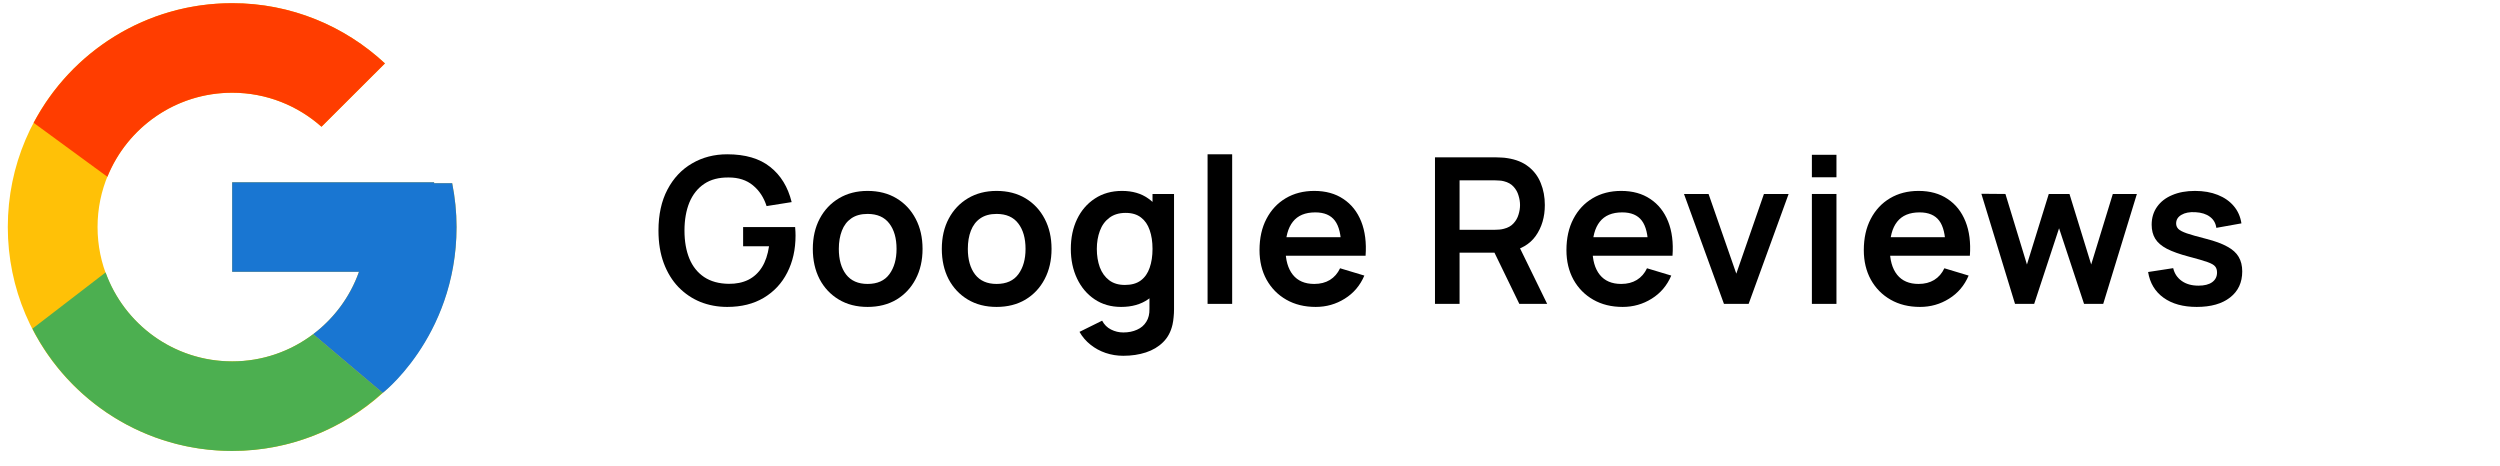 <svg
  width="134"
  height="25"
  viewBox="0 0 134 25"
  fill="none"
  xmlns="http://www.w3.org/2000/svg"
>
  <path
    d="M24.237 9.82H23.268V9.77H12.444V14.57H19.241C18.25 17.364 15.585 19.37 12.444 19.37C8.46 19.37 5.229 16.146 5.229 12.17C5.229 8.194 8.46 4.97 12.444 4.97C14.284 4.97 15.957 5.662 17.231 6.793L20.633 3.399C18.485 1.402 15.612 0.17 12.444 0.17C5.803 0.17 0.418 5.543 0.418 12.17C0.418 18.797 5.803 24.17 12.444 24.17C19.086 24.17 24.471 18.797 24.471 12.17C24.471 11.365 24.388 10.58 24.237 9.82Z"
    fill="#FFC107"
  />
  <path
    d="M1.805 6.584L5.756 9.476C6.825 6.835 9.415 4.97 12.444 4.97C14.284 4.97 15.957 5.662 17.232 6.793L20.633 3.399C18.485 1.402 15.612 0.17 12.444 0.17C7.825 0.17 3.819 2.772 1.805 6.584Z"
    fill="#FF3D00"
  />
  <path
    d="M12.444 24.17C15.551 24.17 18.373 22.984 20.507 21.055L16.785 17.912C15.578 18.825 14.077 19.37 12.444 19.37C9.316 19.37 6.661 17.38 5.66 14.602L1.738 17.617C3.729 21.504 7.771 24.17 12.444 24.17Z"
    fill="#4CAF50"
  />
  <path
    d="M24.237 9.819H23.268V9.77H12.444V14.569H19.241C18.765 15.912 17.899 17.069 16.784 17.912C16.784 17.912 16.785 17.912 16.785 17.911L20.507 21.054C20.244 21.293 24.471 18.169 24.471 12.169C24.471 11.365 24.388 10.579 24.237 9.819Z"
    fill="#1976D2"
  />
  <path
    d="M38.978 16.451C38.468 16.451 37.989 16.362 37.541 16.184C37.096 16.002 36.705 15.737 36.365 15.388C36.03 15.039 35.768 14.611 35.578 14.106C35.389 13.597 35.294 13.015 35.294 12.36C35.294 11.502 35.455 10.77 35.775 10.162C36.096 9.551 36.535 9.084 37.093 8.76C37.65 8.433 38.279 8.27 38.978 8.27C39.948 8.27 40.715 8.495 41.28 8.946C41.848 9.393 42.233 10.022 42.433 10.833L41.089 11.046C40.939 10.58 40.695 10.21 40.356 9.933C40.017 9.653 39.585 9.513 39.06 9.513C38.532 9.506 38.093 9.62 37.743 9.857C37.393 10.093 37.129 10.426 36.95 10.855C36.776 11.284 36.688 11.786 36.688 12.36C36.688 12.935 36.776 13.435 36.95 13.86C37.125 14.282 37.388 14.611 37.738 14.848C38.091 15.084 38.532 15.206 39.06 15.213C39.458 15.217 39.806 15.146 40.105 15C40.403 14.851 40.648 14.628 40.837 14.329C41.027 14.028 41.154 13.651 41.22 13.2H39.831V12.169H42.619C42.626 12.228 42.632 12.313 42.636 12.426C42.639 12.539 42.641 12.606 42.641 12.628C42.641 13.37 42.493 14.03 42.198 14.608C41.907 15.182 41.488 15.633 40.941 15.96C40.394 16.288 39.74 16.451 38.978 16.451Z"
    fill="black"
  />
  <path
    d="M46.502 16.451C45.912 16.451 45.397 16.319 44.956 16.053C44.515 15.788 44.172 15.422 43.928 14.957C43.687 14.488 43.567 13.95 43.567 13.342C43.567 12.724 43.691 12.182 43.939 11.717C44.187 11.251 44.531 10.888 44.972 10.626C45.413 10.364 45.923 10.233 46.502 10.233C47.097 10.233 47.614 10.366 48.055 10.631C48.496 10.897 48.839 11.264 49.083 11.733C49.327 12.199 49.449 12.735 49.449 13.342C49.449 13.953 49.325 14.493 49.077 14.962C48.833 15.428 48.49 15.793 48.05 16.059C47.609 16.32 47.093 16.451 46.502 16.451ZM46.502 15.219C47.027 15.219 47.417 15.044 47.672 14.695C47.928 14.346 48.055 13.895 48.055 13.342C48.055 12.771 47.926 12.317 47.667 11.979C47.408 11.637 47.02 11.466 46.502 11.466C46.149 11.466 45.858 11.546 45.628 11.706C45.402 11.862 45.234 12.082 45.125 12.366C45.016 12.646 44.961 12.971 44.961 13.342C44.961 13.913 45.09 14.37 45.349 14.711C45.611 15.05 45.996 15.219 46.502 15.219Z"
    fill="black"
  />
  <path
    d="M53.417 16.451C52.827 16.451 52.311 16.319 51.87 16.053C51.429 15.788 51.087 15.422 50.842 14.957C50.602 14.488 50.481 13.95 50.481 13.342C50.481 12.724 50.605 12.182 50.853 11.717C51.101 11.251 51.446 10.888 51.886 10.626C52.327 10.364 52.838 10.233 53.417 10.233C54.011 10.233 54.529 10.366 54.969 10.631C55.41 10.897 55.753 11.264 55.997 11.733C56.241 12.199 56.363 12.735 56.363 13.342C56.363 13.953 56.239 14.493 55.992 14.962C55.748 15.428 55.405 15.793 54.964 16.059C54.523 16.32 54.007 16.451 53.417 16.451ZM53.417 15.219C53.942 15.219 54.332 15.044 54.587 14.695C54.842 14.346 54.969 13.895 54.969 13.342C54.969 12.771 54.84 12.317 54.581 11.979C54.323 11.637 53.934 11.466 53.417 11.466C53.063 11.466 52.772 11.546 52.542 11.706C52.316 11.862 52.149 12.082 52.039 12.366C51.93 12.646 51.876 12.971 51.876 13.342C51.876 13.913 52.005 14.37 52.264 14.711C52.526 15.05 52.91 15.219 53.417 15.219Z"
    fill="black"
  />
  <path
    d="M60.206 19.07C59.878 19.07 59.562 19.019 59.26 18.917C58.961 18.815 58.692 18.668 58.451 18.475C58.211 18.286 58.014 18.057 57.861 17.788L59.074 17.188C59.187 17.402 59.346 17.56 59.55 17.662C59.758 17.768 59.978 17.82 60.211 17.82C60.484 17.82 60.729 17.771 60.944 17.673C61.159 17.579 61.325 17.437 61.441 17.248C61.561 17.062 61.618 16.829 61.611 16.549V14.875H61.775V10.397H62.928V16.571C62.928 16.72 62.921 16.862 62.906 16.997C62.895 17.135 62.875 17.27 62.846 17.4C62.759 17.782 62.591 18.095 62.343 18.339C62.095 18.586 61.787 18.77 61.419 18.89C61.055 19.009 60.65 19.07 60.206 19.07ZM60.091 16.451C59.548 16.451 59.074 16.315 58.67 16.042C58.265 15.77 57.952 15.399 57.73 14.93C57.507 14.46 57.396 13.931 57.396 13.342C57.396 12.746 57.507 12.215 57.73 11.749C57.955 11.28 58.274 10.911 58.686 10.642C59.098 10.37 59.583 10.233 60.14 10.233C60.701 10.233 61.172 10.37 61.55 10.642C61.933 10.911 62.223 11.28 62.42 11.749C62.616 12.219 62.715 12.749 62.715 13.342C62.715 13.928 62.616 14.457 62.42 14.93C62.223 15.399 61.929 15.77 61.54 16.042C61.15 16.315 60.667 16.451 60.091 16.451ZM60.293 15.273C60.647 15.273 60.931 15.193 61.146 15.033C61.365 14.87 61.523 14.642 61.622 14.351C61.724 14.06 61.775 13.724 61.775 13.342C61.775 12.957 61.724 12.62 61.622 12.333C61.523 12.042 61.368 11.817 61.157 11.657C60.946 11.493 60.672 11.411 60.337 11.411C59.983 11.411 59.692 11.499 59.462 11.673C59.233 11.844 59.063 12.077 58.954 12.371C58.845 12.662 58.79 12.986 58.79 13.342C58.79 13.702 58.843 14.03 58.949 14.324C59.058 14.615 59.224 14.846 59.446 15.017C59.668 15.188 59.951 15.273 60.293 15.273Z"
    fill="black"
  />
  <path
    d="M64.726 16.288V8.27H66.044V16.288H64.726Z"
    fill="black"
  />
  <path
    d="M70.522 16.451C69.924 16.451 69.399 16.322 68.947 16.064C68.495 15.806 68.142 15.448 67.887 14.989C67.635 14.531 67.51 14.004 67.51 13.408C67.51 12.764 67.633 12.206 67.881 11.733C68.129 11.257 68.473 10.888 68.914 10.626C69.355 10.364 69.865 10.233 70.445 10.233C71.057 10.233 71.576 10.377 72.003 10.664C72.433 10.948 72.752 11.35 72.96 11.87C73.167 12.389 73.246 13.002 73.195 13.708H71.888V13.228C71.884 12.588 71.772 12.12 71.549 11.826C71.327 11.531 70.977 11.384 70.5 11.384C69.96 11.384 69.559 11.551 69.297 11.886C69.035 12.217 68.903 12.702 68.903 13.342C68.903 13.939 69.035 14.4 69.297 14.728C69.559 15.055 69.942 15.219 70.445 15.219C70.769 15.219 71.048 15.148 71.281 15.006C71.518 14.86 71.7 14.651 71.828 14.379L73.129 14.771C72.903 15.302 72.553 15.715 72.079 16.009C71.609 16.304 71.09 16.451 70.522 16.451ZM68.488 13.708V12.715H72.549V13.708H68.488Z"
    fill="black"
  />
  <path
    d="M76.915 16.288V8.433H80.168C80.244 8.433 80.343 8.437 80.463 8.444C80.583 8.448 80.694 8.459 80.796 8.477C81.252 8.546 81.627 8.697 81.923 8.93C82.221 9.162 82.442 9.457 82.584 9.813C82.73 10.166 82.803 10.559 82.803 10.991C82.803 11.631 82.641 12.182 82.316 12.644C81.992 13.102 81.494 13.386 80.824 13.495L80.261 13.544H78.233V16.288H76.915ZM81.436 16.288L79.884 13.091L81.223 12.797L82.928 16.288H81.436ZM78.233 12.317H80.113C80.186 12.317 80.268 12.313 80.359 12.306C80.45 12.299 80.534 12.284 80.611 12.262C80.829 12.208 81.001 12.111 81.124 11.973C81.252 11.835 81.341 11.679 81.392 11.504C81.447 11.329 81.474 11.159 81.474 10.991C81.474 10.824 81.447 10.653 81.392 10.479C81.341 10.3 81.252 10.142 81.124 10.004C81.001 9.866 80.829 9.77 80.611 9.715C80.534 9.693 80.45 9.68 80.359 9.677C80.268 9.67 80.186 9.666 80.113 9.666H78.233V12.317Z"
    fill="black"
  />
  <path
    d="M86.973 16.451C86.375 16.451 85.85 16.322 85.399 16.064C84.947 15.806 84.593 15.448 84.338 14.989C84.087 14.531 83.961 14.004 83.961 13.408C83.961 12.764 84.085 12.206 84.333 11.733C84.58 11.257 84.925 10.888 85.366 10.626C85.807 10.364 86.317 10.233 86.896 10.233C87.509 10.233 88.028 10.377 88.454 10.664C88.884 10.948 89.203 11.35 89.411 11.87C89.619 12.389 89.697 13.002 89.646 13.708H88.34V13.228C88.336 12.588 88.223 12.12 88.001 11.826C87.778 11.531 87.428 11.384 86.951 11.384C86.412 11.384 86.011 11.551 85.748 11.886C85.486 12.217 85.355 12.702 85.355 13.342C85.355 13.939 85.486 14.4 85.748 14.728C86.011 15.055 86.394 15.219 86.896 15.219C87.221 15.219 87.499 15.148 87.733 15.006C87.97 14.86 88.152 14.651 88.279 14.379L89.58 14.771C89.354 15.302 89.005 15.715 88.531 16.009C88.061 16.304 87.541 16.451 86.973 16.451ZM84.939 13.708V12.715H89.001V13.708H84.939Z"
    fill="black"
  />
  <path
    d="M92.404 16.288L90.262 10.397H91.579L93.066 14.668L94.547 10.397H95.87L93.727 16.288H92.404Z"
    fill="black"
  />
  <path
    d="M97.117 9.502V8.297H98.434V9.502H97.117ZM97.117 16.288V10.397H98.434V16.288H97.117Z"
    fill="black"
  />
  <path
    d="M102.912 16.451C102.314 16.451 101.789 16.322 101.338 16.064C100.886 15.806 100.532 15.448 100.277 14.989C100.026 14.531 99.9 14.004 99.9 13.408C99.9 12.764 100.024 12.206 100.272 11.733C100.519 11.257 100.864 10.888 101.305 10.626C101.746 10.364 102.256 10.233 102.835 10.233C103.448 10.233 103.967 10.377 104.393 10.664C104.823 10.948 105.142 11.35 105.35 11.87C105.558 12.389 105.636 13.002 105.585 13.708H104.278V13.228C104.275 12.588 104.162 12.12 103.94 11.826C103.717 11.531 103.367 11.384 102.89 11.384C102.351 11.384 101.95 11.551 101.687 11.886C101.425 12.217 101.294 12.702 101.294 13.342C101.294 13.939 101.425 14.4 101.687 14.728C101.95 15.055 102.332 15.219 102.835 15.219C103.16 15.219 103.438 15.148 103.672 15.006C103.909 14.86 104.091 14.651 104.218 14.379L105.519 14.771C105.293 15.302 104.944 15.715 104.47 16.009C104 16.304 103.48 16.451 102.912 16.451ZM100.878 13.708V12.715H104.94V13.708H100.878Z"
    fill="black"
  />
  <path
    d="M108.005 16.288L106.201 10.386L107.491 10.397L108.644 14.177L109.814 10.397H110.924L112.088 14.177L113.247 10.397H114.537L112.733 16.288H111.705L110.366 12.235L109.032 16.288H108.005Z"
    fill="black"
  />
  <path
    d="M117.746 16.451C117.017 16.451 116.425 16.288 115.969 15.96C115.513 15.633 115.236 15.173 115.138 14.58L116.483 14.373C116.552 14.664 116.705 14.893 116.942 15.06C117.179 15.228 117.478 15.311 117.838 15.311C118.156 15.311 118.4 15.249 118.571 15.126C118.746 14.999 118.833 14.826 118.833 14.608C118.833 14.473 118.801 14.366 118.735 14.286C118.673 14.202 118.535 14.122 118.32 14.046C118.105 13.97 117.775 13.873 117.33 13.757C116.834 13.626 116.441 13.486 116.149 13.337C115.858 13.184 115.648 13.004 115.521 12.797C115.393 12.589 115.329 12.339 115.329 12.044C115.329 11.677 115.426 11.357 115.619 11.084C115.812 10.811 116.082 10.602 116.428 10.457C116.774 10.308 117.183 10.233 117.653 10.233C118.112 10.233 118.518 10.304 118.872 10.446C119.229 10.588 119.517 10.79 119.735 11.051C119.954 11.313 120.089 11.62 120.14 11.973L118.795 12.213C118.762 11.962 118.648 11.764 118.451 11.619C118.258 11.473 117.999 11.391 117.674 11.373C117.365 11.355 117.115 11.402 116.926 11.515C116.736 11.624 116.641 11.779 116.641 11.979C116.641 12.091 116.68 12.188 116.756 12.268C116.833 12.348 116.986 12.428 117.215 12.508C117.449 12.588 117.795 12.686 118.254 12.802C118.724 12.922 119.099 13.06 119.38 13.217C119.664 13.37 119.868 13.553 119.992 13.768C120.12 13.982 120.184 14.242 120.184 14.548C120.184 15.14 119.967 15.606 119.533 15.944C119.103 16.282 118.507 16.451 117.746 16.451Z"
    fill="black"
  />
</svg>
